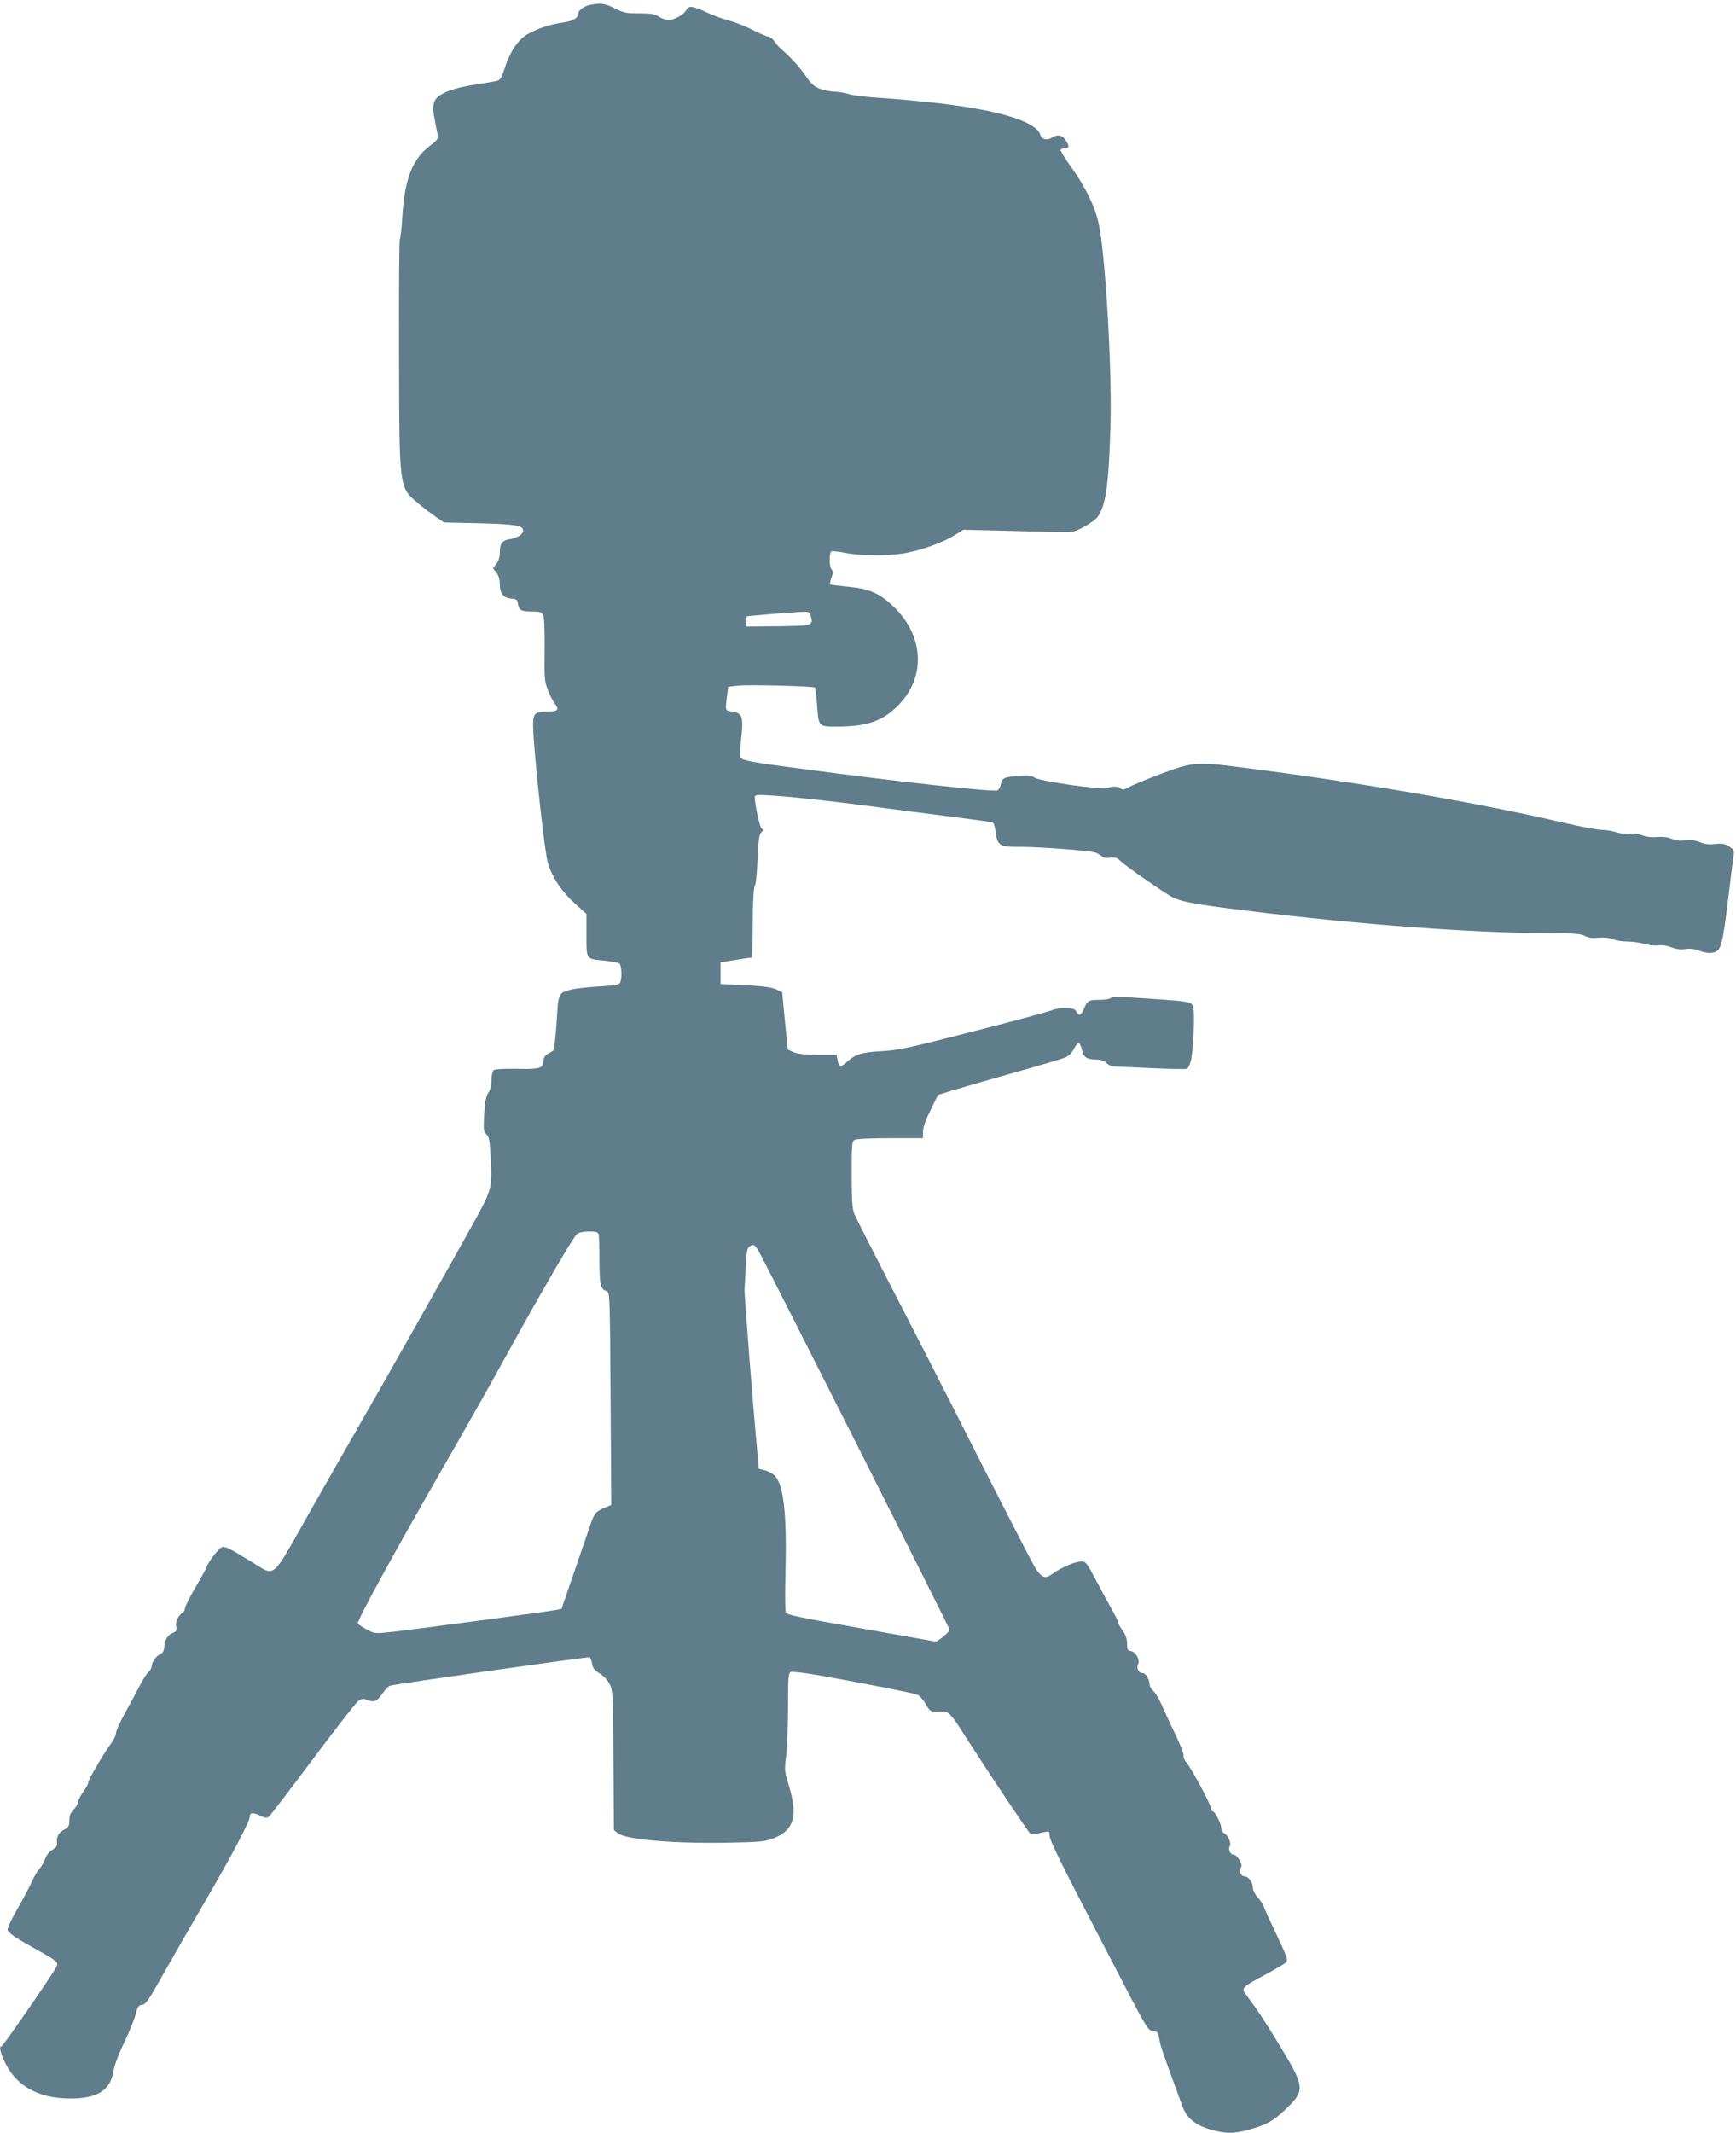 <?xml version="1.0" standalone="no"?>
<!DOCTYPE svg PUBLIC "-//W3C//DTD SVG 20010904//EN"
 "http://www.w3.org/TR/2001/REC-SVG-20010904/DTD/svg10.dtd">
<svg version="1.0" xmlns="http://www.w3.org/2000/svg"
 width="1042pt" height="1280pt" viewBox="0 0 1042 1280"
 preserveAspectRatio="xMidYMid meet">
<g transform="translate(0,1280) scale(0.1,-0.1)"
fill="#607d8b" stroke="none">
<path d="M3543 12771 c-37 -7 -73 -34 -73 -54 0 -25 -34 -45 -90 -52 -77 -10
-156 -37 -215 -71 -58 -35 -104 -104 -137 -207 -16 -50 -28 -69 -43 -72 -11
-3 -63 -11 -115 -20 -119 -18 -187 -38 -231 -68 -40 -27 -47 -63 -28 -154 6
-32 13 -70 16 -84 4 -21 -4 -32 -49 -66 -103 -78 -150 -201 -163 -423 -4 -69
-11 -129 -15 -135 -4 -5 -6 -314 -5 -685 2 -825 -1 -803 117 -902 29 -25 76
-60 103 -79 l50 -34 215 -5 c215 -6 260 -13 260 -44 0 -22 -33 -43 -78 -51
-49 -8 -62 -26 -62 -83 0 -25 -8 -49 -21 -66 l-20 -26 20 -26 c14 -17 21 -41
21 -68 0 -57 21 -84 68 -88 31 -2 38 -7 40 -28 6 -41 21 -50 83 -50 49 0 60
-3 69 -21 7 -13 10 -85 9 -207 -2 -173 -1 -191 20 -244 12 -31 31 -68 42 -82
27 -35 17 -46 -42 -46 -79 0 -89 -10 -89 -83 0 -128 68 -760 89 -828 28 -89
85 -173 165 -244 l66 -59 0 -127 c0 -149 -5 -143 110 -154 41 -4 81 -12 88
-17 14 -12 16 -96 3 -117 -6 -10 -44 -16 -132 -21 -68 -4 -142 -13 -164 -19
-74 -20 -74 -19 -84 -195 -6 -87 -14 -163 -20 -169 -5 -5 -20 -15 -33 -21 -16
-8 -24 -22 -26 -44 -4 -44 -21 -49 -167 -46 -72 1 -125 -2 -132 -8 -7 -6 -13
-32 -13 -60 0 -32 -7 -58 -19 -76 -14 -21 -20 -51 -25 -130 -5 -92 -3 -104 14
-120 17 -16 20 -37 26 -158 7 -163 4 -177 -99 -364 -87 -159 -576 -1025 -706
-1250 -59 -102 -192 -335 -295 -517 -218 -386 -192 -364 -327 -281 -147 90
-167 100 -189 93 -18 -6 -90 -102 -90 -120 0 -3 -29 -56 -65 -117 -36 -62 -65
-120 -65 -130 0 -9 -6 -21 -13 -25 -27 -17 -46 -56 -40 -84 4 -24 1 -30 -20
-38 -31 -12 -50 -44 -51 -85 -1 -22 -8 -34 -25 -43 -26 -12 -50 -48 -51 -74 0
-9 -9 -24 -21 -35 -11 -10 -37 -52 -58 -94 -21 -41 -60 -113 -86 -160 -26 -47
-48 -96 -49 -110 0 -14 -13 -41 -28 -60 -42 -57 -138 -219 -138 -235 0 -9 -13
-34 -30 -57 -16 -22 -30 -49 -30 -58 0 -9 -11 -30 -25 -46 -27 -31 -28 -34
-29 -79 -1 -22 -8 -33 -28 -43 -34 -16 -50 -43 -46 -78 2 -21 -4 -31 -27 -44
-18 -10 -36 -32 -45 -57 -8 -22 -24 -48 -34 -59 -11 -10 -30 -43 -43 -72 -13
-29 -52 -104 -88 -166 -38 -66 -63 -120 -59 -129 7 -19 54 -50 175 -117 121
-67 132 -76 117 -104 -24 -47 -321 -476 -329 -476 -14 0 -10 -25 12 -77 65
-154 199 -234 394 -236 166 -2 247 47 265 161 7 38 31 104 65 174 30 62 61
138 68 168 11 42 19 56 35 58 29 4 38 18 147 212 54 96 162 283 239 415 160
275 266 476 266 505 0 24 18 25 64 3 29 -14 38 -14 51 -3 9 7 128 163 265 346
137 183 259 340 272 348 20 13 30 14 55 4 40 -15 57 -7 90 41 16 22 35 43 43
45 28 10 1193 175 1200 171 4 -3 11 -21 14 -40 5 -27 16 -40 45 -57 22 -13 47
-39 59 -62 21 -40 22 -55 24 -459 l3 -419 22 -18 c48 -39 324 -63 649 -58 209
4 234 6 286 26 128 51 150 137 87 337 -20 65 -21 77 -10 162 6 50 11 182 11
293 0 177 2 201 17 207 9 3 86 -6 172 -21 270 -48 565 -106 588 -116 12 -5 34
-29 48 -54 29 -49 30 -50 90 -47 51 3 57 -3 175 -189 138 -215 352 -534 364
-543 6 -4 22 -5 36 -2 80 19 80 19 80 -9 0 -30 55 -142 369 -746 212 -410 221
-425 250 -428 32 -3 31 -3 46 -79 3 -16 31 -95 61 -178 30 -82 62 -170 71
-194 25 -70 76 -113 165 -139 94 -27 138 -28 234 -2 103 28 147 52 217 119
121 115 120 134 -21 368 -60 100 -131 211 -158 248 -27 37 -55 76 -63 86 -20
28 -5 41 125 110 61 33 118 66 125 75 10 12 1 38 -53 152 -36 75 -72 153 -79
172 -6 19 -25 49 -41 65 -15 17 -28 42 -28 56 0 32 -26 69 -50 69 -22 0 -36
36 -21 54 13 15 -22 76 -44 76 -21 0 -35 32 -23 53 10 19 -11 64 -39 80 -7 4
-13 17 -13 28 0 25 -37 99 -50 99 -6 0 -10 7 -10 16 0 21 -116 238 -147 275
-14 16 -22 36 -19 44 3 8 -20 68 -52 133 -31 65 -68 144 -81 175 -14 32 -35
67 -48 79 -13 12 -23 29 -23 39 0 31 -23 69 -41 69 -24 0 -40 30 -28 53 14 24
-14 75 -43 79 -20 3 -23 9 -23 44 0 28 -8 53 -27 80 -16 22 -28 45 -28 51 0 6
-17 42 -39 80 -21 37 -64 116 -95 175 -53 100 -59 108 -86 108 -36 0 -128 -40
-174 -75 -42 -32 -63 -25 -103 38 -15 23 -174 332 -354 687 -179 355 -414 814
-521 1020 -106 206 -201 393 -210 415 -13 32 -16 80 -16 238 0 181 1 198 18
207 11 6 105 10 214 10 l196 0 0 39 c0 25 15 69 45 129 l45 91 83 26 c45 14
210 62 367 106 157 44 299 86 316 94 19 8 39 29 50 51 11 20 23 37 29 36 5 -1
14 -20 20 -44 11 -46 27 -55 95 -57 22 -1 42 -9 53 -21 9 -11 29 -20 44 -20
16 0 117 -5 225 -10 109 -5 204 -7 212 -4 8 3 19 27 25 52 14 69 24 282 13
317 -10 35 -11 35 -305 55 -131 9 -182 9 -190 1 -6 -6 -36 -11 -66 -11 -67 0
-74 -4 -94 -52 -18 -43 -31 -48 -47 -18 -9 16 -21 20 -66 20 -30 0 -65 -5 -77
-11 -11 -7 -221 -63 -466 -126 -397 -102 -459 -116 -561 -121 -121 -7 -158
-19 -212 -69 -31 -29 -43 -25 -51 17 l-6 30 -110 0 c-74 0 -120 5 -145 15 -20
8 -37 16 -37 18 -1 1 -9 79 -18 172 l-16 170 -36 18 c-26 12 -75 19 -185 25
l-149 7 0 65 0 65 48 8 c26 4 68 10 95 15 l47 7 3 209 c1 130 6 214 13 222 6
7 13 78 16 156 4 110 9 147 21 161 13 15 14 20 3 26 -11 7 -40 142 -41 190 0
11 19 13 108 7 117 -7 375 -36 602 -66 80 -11 271 -36 425 -55 154 -20 285
-37 292 -40 7 -2 15 -27 19 -55 11 -87 22 -93 155 -92 110 0 403 -22 444 -34
11 -4 28 -13 37 -22 12 -10 29 -13 52 -9 28 4 40 1 63 -21 33 -32 263 -191
310 -216 53 -27 144 -44 438 -80 678 -84 1366 -135 1823 -136 149 0 189 -3
214 -16 22 -12 47 -15 83 -11 32 3 63 0 84 -9 18 -8 59 -14 90 -14 31 0 77 -7
103 -15 26 -7 63 -11 82 -8 22 3 51 -1 78 -12 29 -11 56 -15 84 -10 28 4 55 1
82 -10 22 -9 55 -15 73 -13 58 6 65 28 99 298 16 135 32 262 35 283 5 34 2 39
-27 58 -26 16 -43 19 -83 14 -36 -4 -62 -1 -90 11 -27 11 -55 14 -87 11 -32
-4 -60 -1 -85 10 -25 10 -55 13 -88 10 -32 -3 -64 1 -87 10 -22 9 -56 13 -80
11 -24 -3 -60 1 -82 9 -21 7 -58 13 -82 13 -24 0 -119 18 -211 39 -524 123
-1228 244 -1953 336 -266 35 -295 32 -485 -40 -82 -31 -167 -66 -188 -78 -29
-16 -40 -18 -49 -9 -14 14 -53 16 -77 3 -25 -14 -412 41 -442 63 -20 13 -38
15 -99 10 -85 -7 -95 -13 -103 -53 -3 -16 -13 -31 -21 -34 -26 -10 -603 53
-1171 129 -313 41 -364 51 -372 71 -3 8 0 59 6 114 15 125 6 151 -54 159 -44
6 -43 3 -30 102 l6 47 66 7 c61 6 440 -3 454 -12 3 -2 9 -47 13 -100 9 -136 8
-134 120 -134 185 0 281 35 376 136 160 171 143 415 -41 588 -82 78 -146 105
-277 116 -52 5 -96 11 -99 13 -3 3 1 22 8 41 10 28 10 39 1 48 -16 16 -16 105
0 110 6 2 43 -2 82 -10 100 -20 283 -19 381 3 99 21 215 65 279 106 l49 30
251 -6 c138 -3 287 -7 331 -8 74 -1 85 1 143 32 35 19 71 46 81 60 50 71 67
199 77 566 8 345 -32 1017 -72 1196 -22 102 -78 215 -162 333 -39 54 -69 103
-66 107 3 5 13 9 23 9 28 0 31 9 13 41 -21 37 -52 46 -86 24 -29 -19 -62 -13
-71 15 -23 73 -205 136 -520 179 -113 16 -351 39 -475 46 -58 4 -128 13 -157
21 -28 8 -66 14 -85 14 -19 0 -56 7 -82 16 -38 13 -54 27 -86 73 -41 59 -96
120 -145 161 -16 14 -38 37 -48 53 -9 15 -25 27 -34 27 -9 0 -52 18 -94 40
-43 22 -107 47 -141 56 -35 9 -96 31 -137 50 -85 39 -106 42 -121 15 -14 -28
-73 -61 -106 -61 -16 0 -42 9 -59 20 -24 16 -47 20 -118 20 -77 0 -94 3 -147
30 -59 30 -84 33 -147 21z m1323 -3665 c15 -61 17 -61 -194 -64 l-192 -2 0 30
c0 16 1 31 3 31 5 3 286 26 329 27 43 2 48 -1 54 -22z m-1273 -3713 c3 -10 5
-83 5 -162 1 -147 6 -166 45 -180 17 -6 18 -39 22 -644 l4 -638 -42 -18 c-50
-22 -59 -32 -80 -91 -8 -25 -52 -151 -96 -280 l-81 -235 -43 -8 c-63 -11 -835
-114 -965 -129 -112 -12 -113 -12 -158 12 -25 14 -50 30 -56 37 -10 12 242
469 584 1063 71 124 202 355 290 515 227 413 416 737 440 758 14 11 37 17 73
17 43 0 55 -4 58 -17z m960 -100 c28 -45 1147 -2263 1147 -2273 0 -12 -69 -70
-83 -70 -7 0 -48 7 -92 15 -44 8 -208 37 -365 65 -374 66 -433 79 -443 93 -5
7 -6 120 -2 252 8 350 -12 521 -68 573 -12 11 -38 24 -57 29 l-35 9 -7 75
c-26 274 -82 980 -79 1004 1 11 4 70 7 130 4 86 8 113 21 123 25 18 31 16 56
-25z"/>
</g>
</svg>
